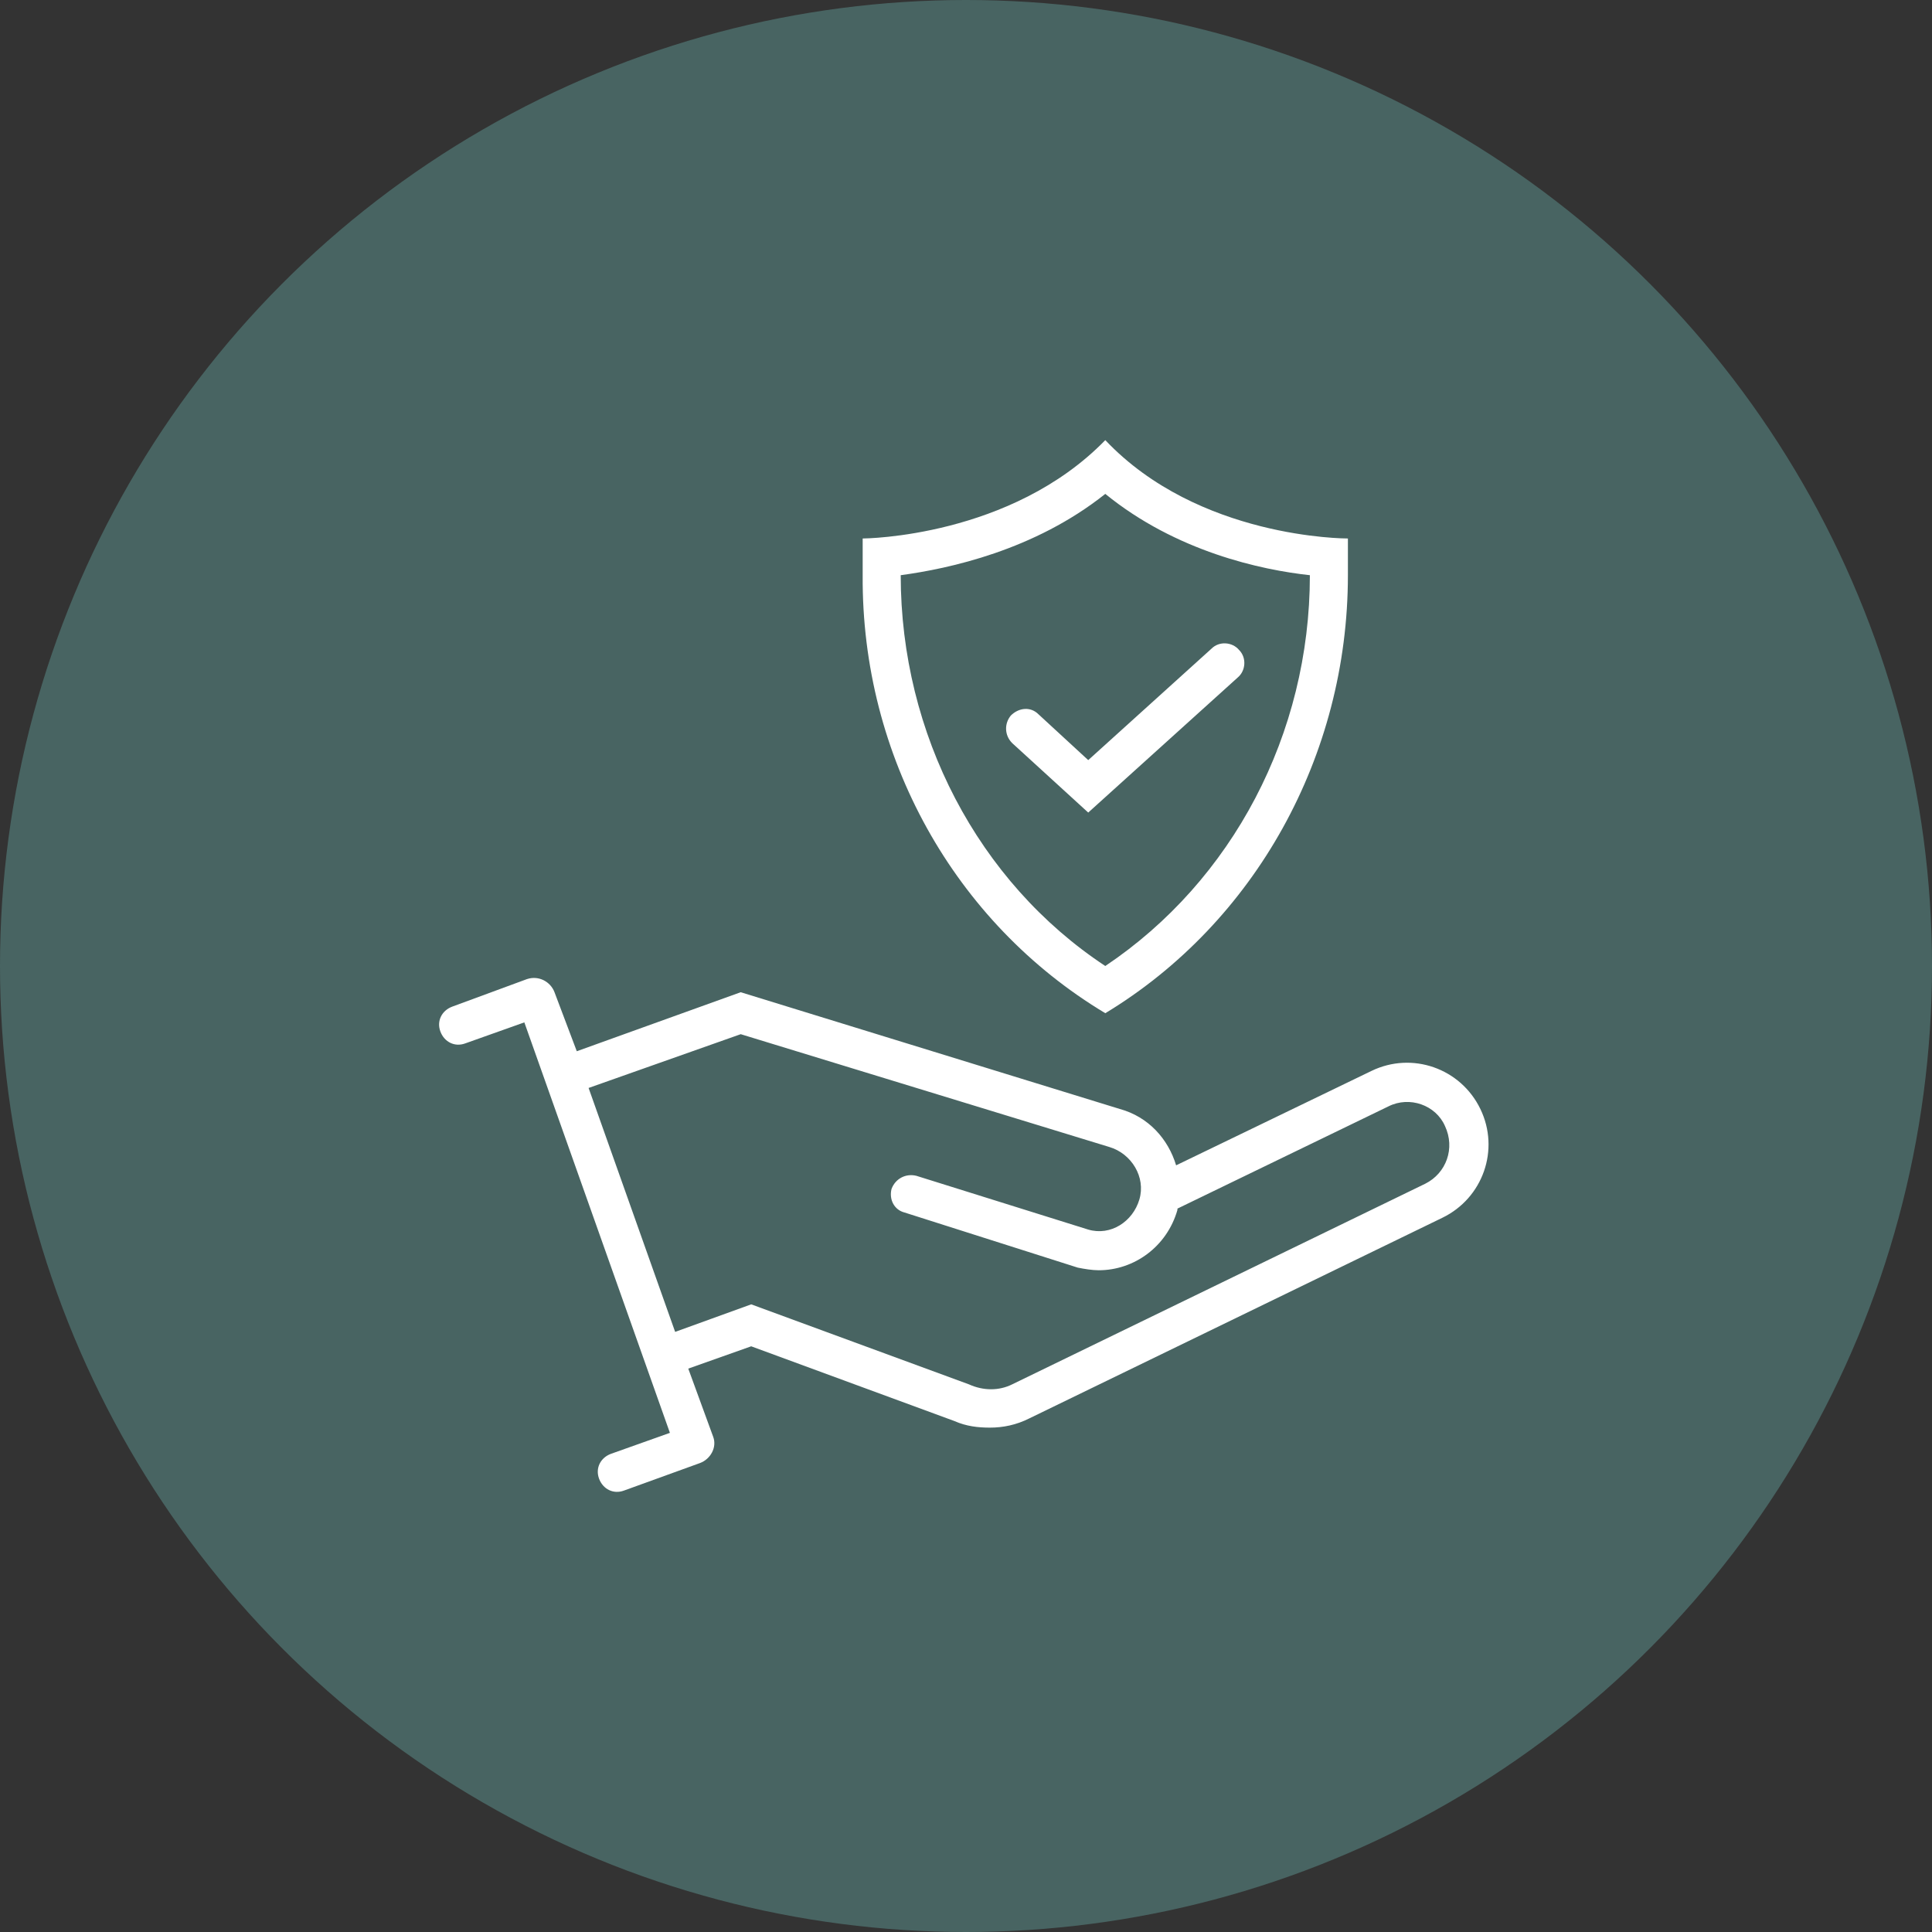 <svg width="110" height="110" viewBox="0 0 110 110" fill="none" xmlns="http://www.w3.org/2000/svg">
<rect x="0" y="0" width="110" height="110" fill="#333333" stroke="none"/>
<circle cx="55" cy="55" r="55" fill="#486462"/>
<path d="M78.088 60.973L66.963 66.349C66.515 64.856 65.394 63.587 63.752 63.139L42.173 56.493L32.84 59.853L31.571 56.493C31.347 55.896 30.675 55.522 30.003 55.746L25.747 57.314C25.149 57.538 24.851 58.136 25.075 58.733C25.299 59.331 25.896 59.629 26.494 59.405L29.854 58.21L38.142 81.581L34.782 82.776C34.184 83 33.886 83.597 34.11 84.195C34.334 84.792 34.931 85.09 35.529 84.866L39.859 83.298C40.457 83.074 40.83 82.402 40.606 81.805L39.187 77.923L42.77 76.653L54.344 80.91C55.016 81.208 55.688 81.283 56.36 81.283C57.107 81.283 57.853 81.134 58.6 80.76L82.12 69.336C84.435 68.216 85.406 65.453 84.285 63.139C83.165 60.824 80.403 59.853 78.088 60.973H78.088ZM81.15 67.395L57.63 78.819C56.883 79.192 55.987 79.192 55.166 78.819L42.771 74.264L38.44 75.832L33.512 61.944L42.174 58.882L63.155 65.303C64.424 65.677 65.246 67.021 64.872 68.29C64.499 69.559 63.23 70.381 61.96 70.007L52.179 66.947C51.582 66.797 50.984 67.096 50.76 67.694C50.611 68.291 50.91 68.888 51.507 69.037L61.363 72.173C61.736 72.248 62.184 72.323 62.558 72.323C64.574 72.323 66.441 70.979 67.038 68.888V68.813L79.059 62.989C80.254 62.392 81.747 62.915 82.27 64.109C82.867 65.378 82.344 66.797 81.15 67.395L81.15 67.395Z" fill="white"/>
<path d="M70.472 38.573C70.92 38.2 70.995 37.454 70.546 37.005C70.173 36.557 69.427 36.482 68.978 36.931L61.959 43.278L59.122 40.664C58.674 40.216 58.002 40.291 57.554 40.738C57.18 41.186 57.18 41.858 57.628 42.307L61.959 46.264L70.472 38.573Z" fill="white"/>
<path d="M62.931 57.688C71.443 52.536 76.744 43.053 76.744 32.749V30.659C76.594 30.659 68.232 30.659 62.931 25.059C57.555 30.584 49.267 30.659 49.117 30.659V32.749C49.043 43.053 54.344 52.536 62.932 57.688H62.931ZM51.283 32.749C54.045 32.376 58.899 31.331 62.931 28.12C66.962 31.405 71.816 32.451 74.579 32.749C74.579 41.784 70.173 50.147 62.931 55C55.688 50.221 51.283 41.784 51.283 32.749Z" fill="white"/>
</svg>
